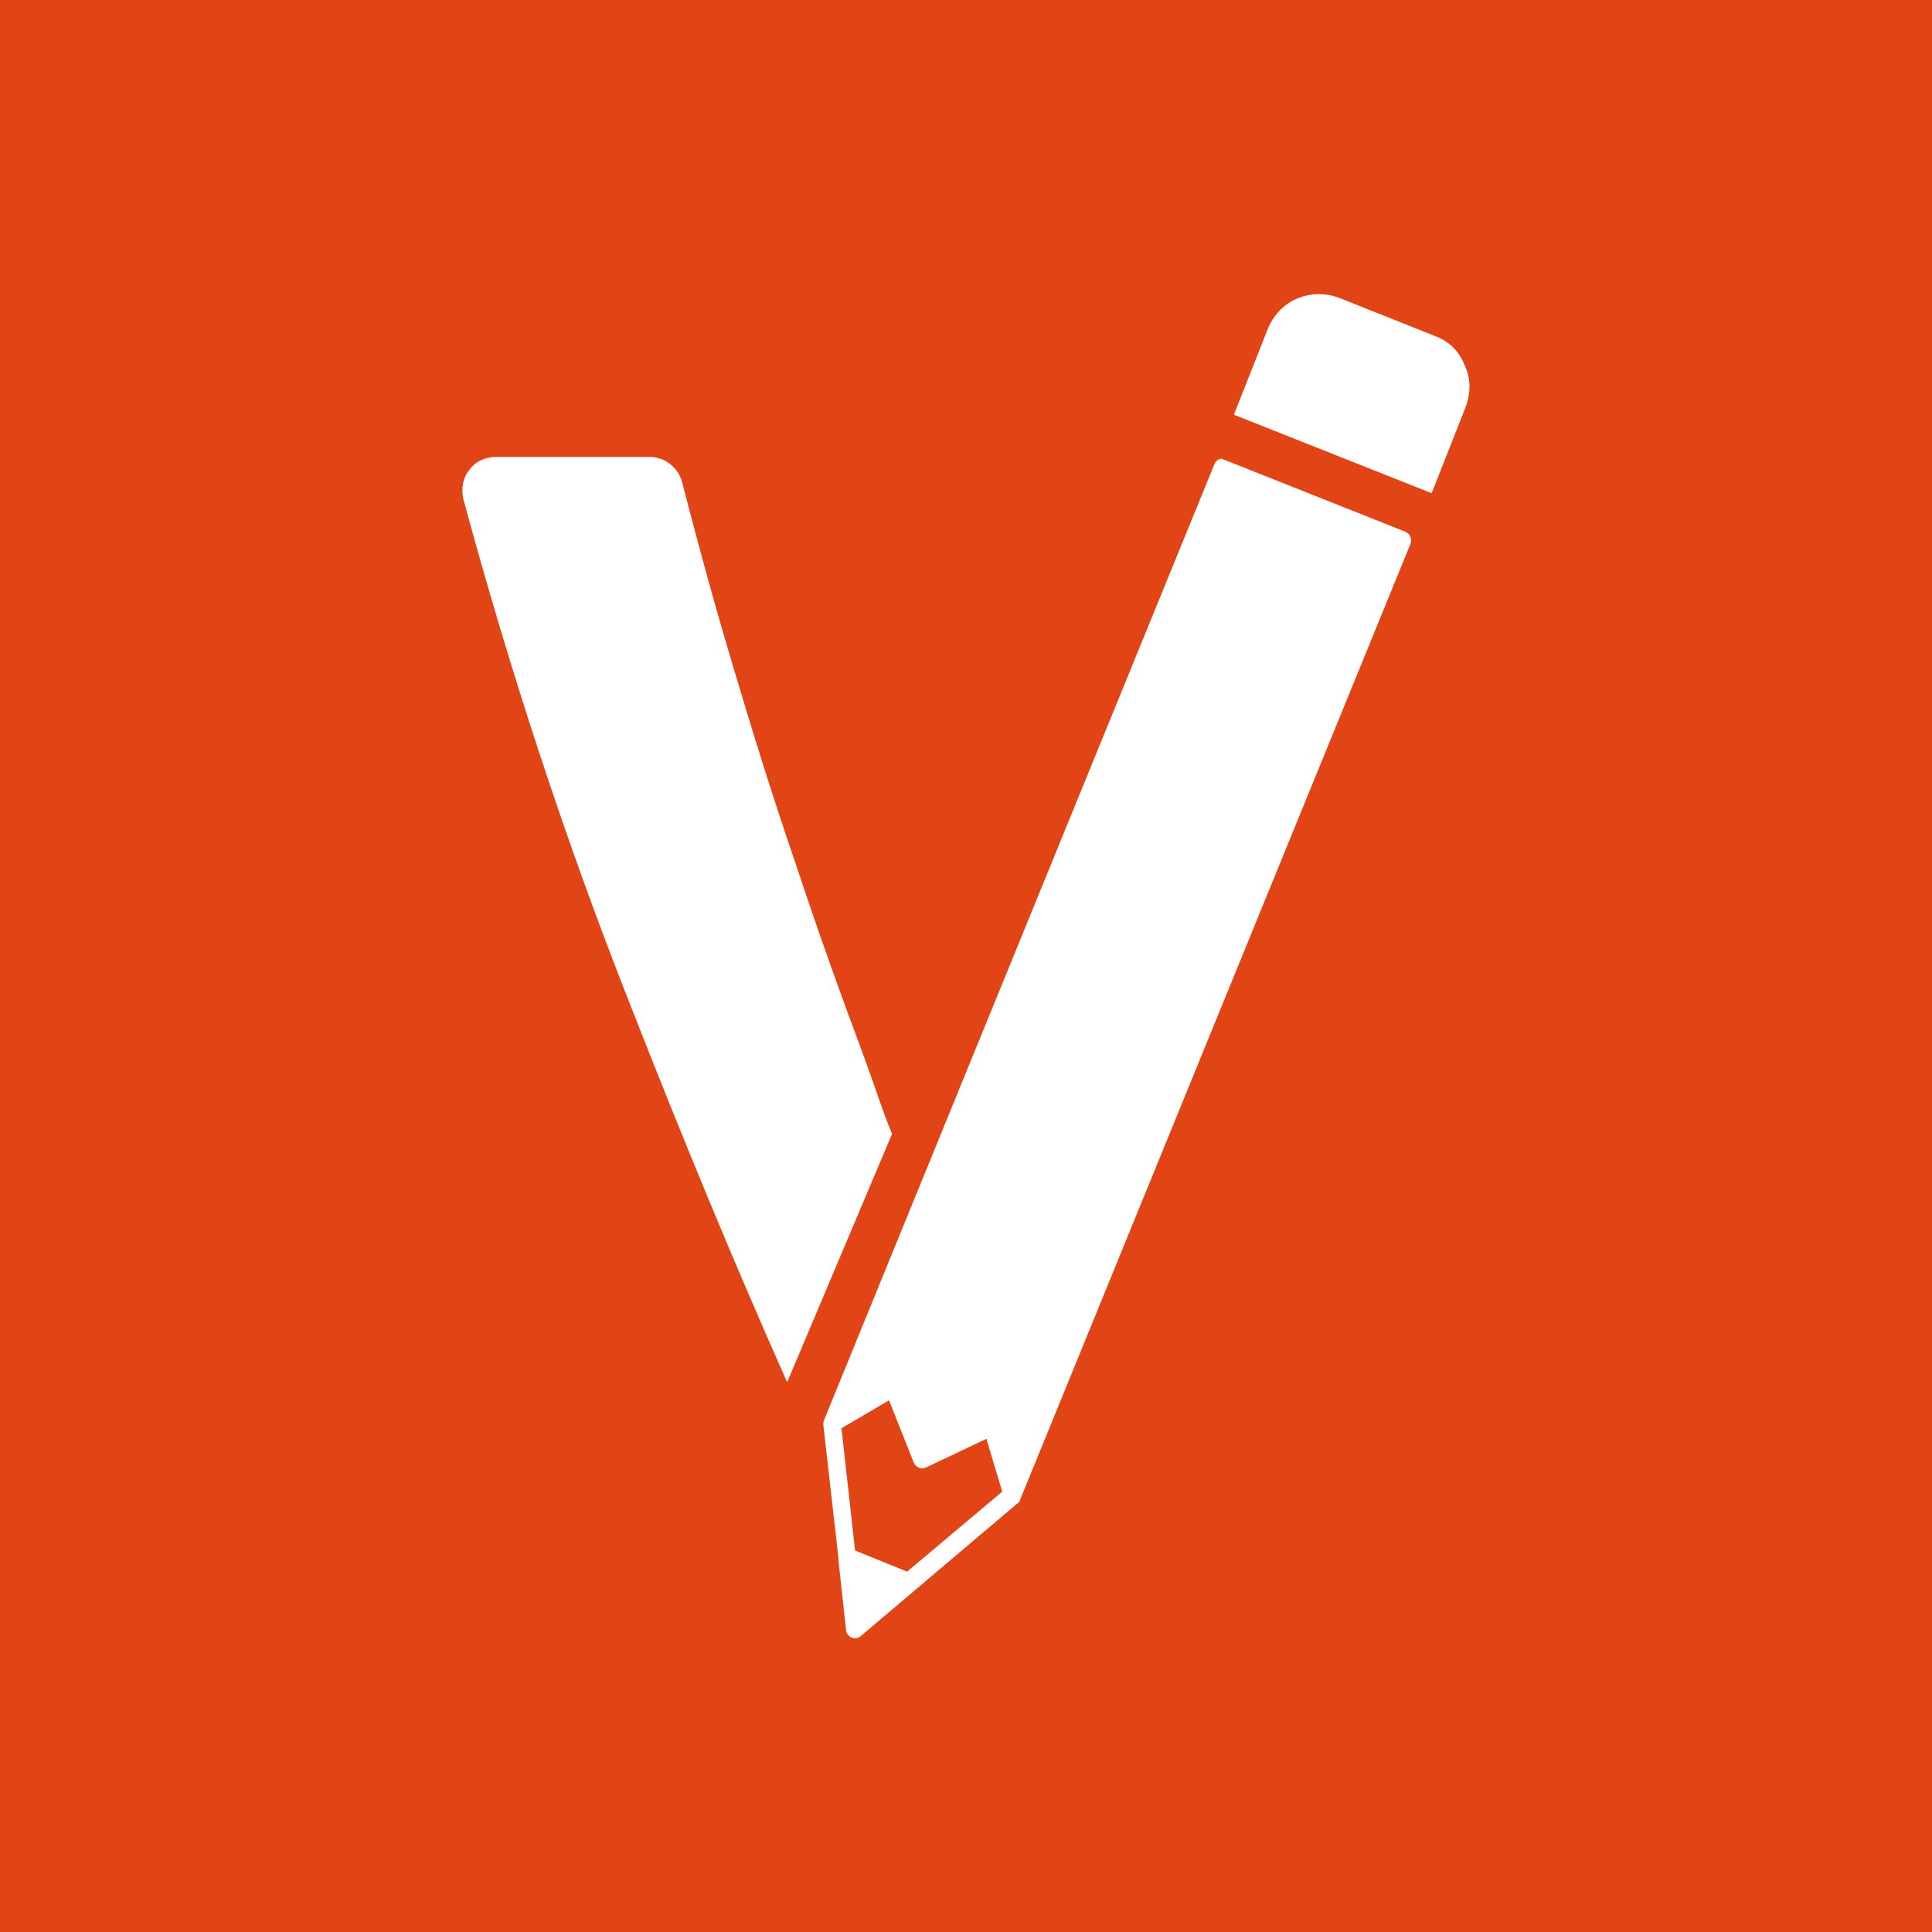 <?xml version="1.0" encoding="utf-8"?>
<!-- Generator: Adobe Illustrator 27.4.1, SVG Export Plug-In . SVG Version: 6.00 Build 0)  -->
<svg version="1.1" id="Laag_1" xmlns="http://www.w3.org/2000/svg" xmlns:xlink="http://www.w3.org/1999/xlink" x="0px" y="0px"
	 viewBox="0 0 256 256" style="enable-background:new 0 0 256 256;" xml:space="preserve">
<style type="text/css">
	.st0{fill:#E24515;}
	.st1{fill:#FFFFFF;}
	.st2{fill-rule:evenodd;clip-rule:evenodd;fill:#FFFFFF;}
</style>
<rect class="st0" width="256" height="256"/>
<g>
	<path class="st1" d="M118.2,150.25c-1.4-3.4-2.2-6.1-3.6-9.9c-3.1-8.3-6.2-16.9-9.1-25.7c-3-8.7-5.8-17.7-8.5-26.8
		c-2.5-8.4-4.7-16.5-6.6-23.9c-0.5-2-2.3-3.4-4.3-3.4H65.7c-1.4,0-2.7,0.6-3.5,1.7c-0.9,1.1-1.1,2.5-0.8,3.9
		c6.2,22.9,13.5,45.1,21.8,66.2c7.4,18.9,14.2,35.3,21.1,50.8L118.2,150.25z"/>
</g>
<path class="st2" d="M190.2,44.55l-12.8-5.1c-1.9-0.7-3.8-0.6-5.5,0.1c-1.7,0.7-3.1,2.1-3.9,4l-4.5,11.4l26.2,10.4l4.5-11.4
	c0.7-1.9,0.7-3.8-0.1-5.5C193.4,46.65,192.1,45.25,190.2,44.55L190.2,44.55z M160.9,61.55l-51.7,126.6c-0.1,0.2-0.1,0.4-0.1,0.7
	l2,17.6c0,0.1,0,0.2,0,0.3l1,9.2c0,0.2,0.1,0.5,0.3,0.7c0.4,0.5,1.2,0.6,1.7,0.1l20.9-17.7l0,0l0,0l0,0l0,0l0,0l0,0l0,0l0,0l0,0l0,0
	l0,0l0,0l0,0c0.1-0.1,0.2-0.2,0.2-0.4l51.7-126.6c0.2-0.6,0-1.3-0.7-1.6l-23.9-9.5h-0.1C161.8,60.55,161.1,60.95,160.9,61.55
	L160.9,61.55z M111.5,189.25l6.3-3.7l3.3,8.3c0.3,0.6,1,0.9,1.6,0.6l8-3.8l2.1,7l-12.6,10.6l-6.9-2.8L111.5,189.25z"/>
</svg>
